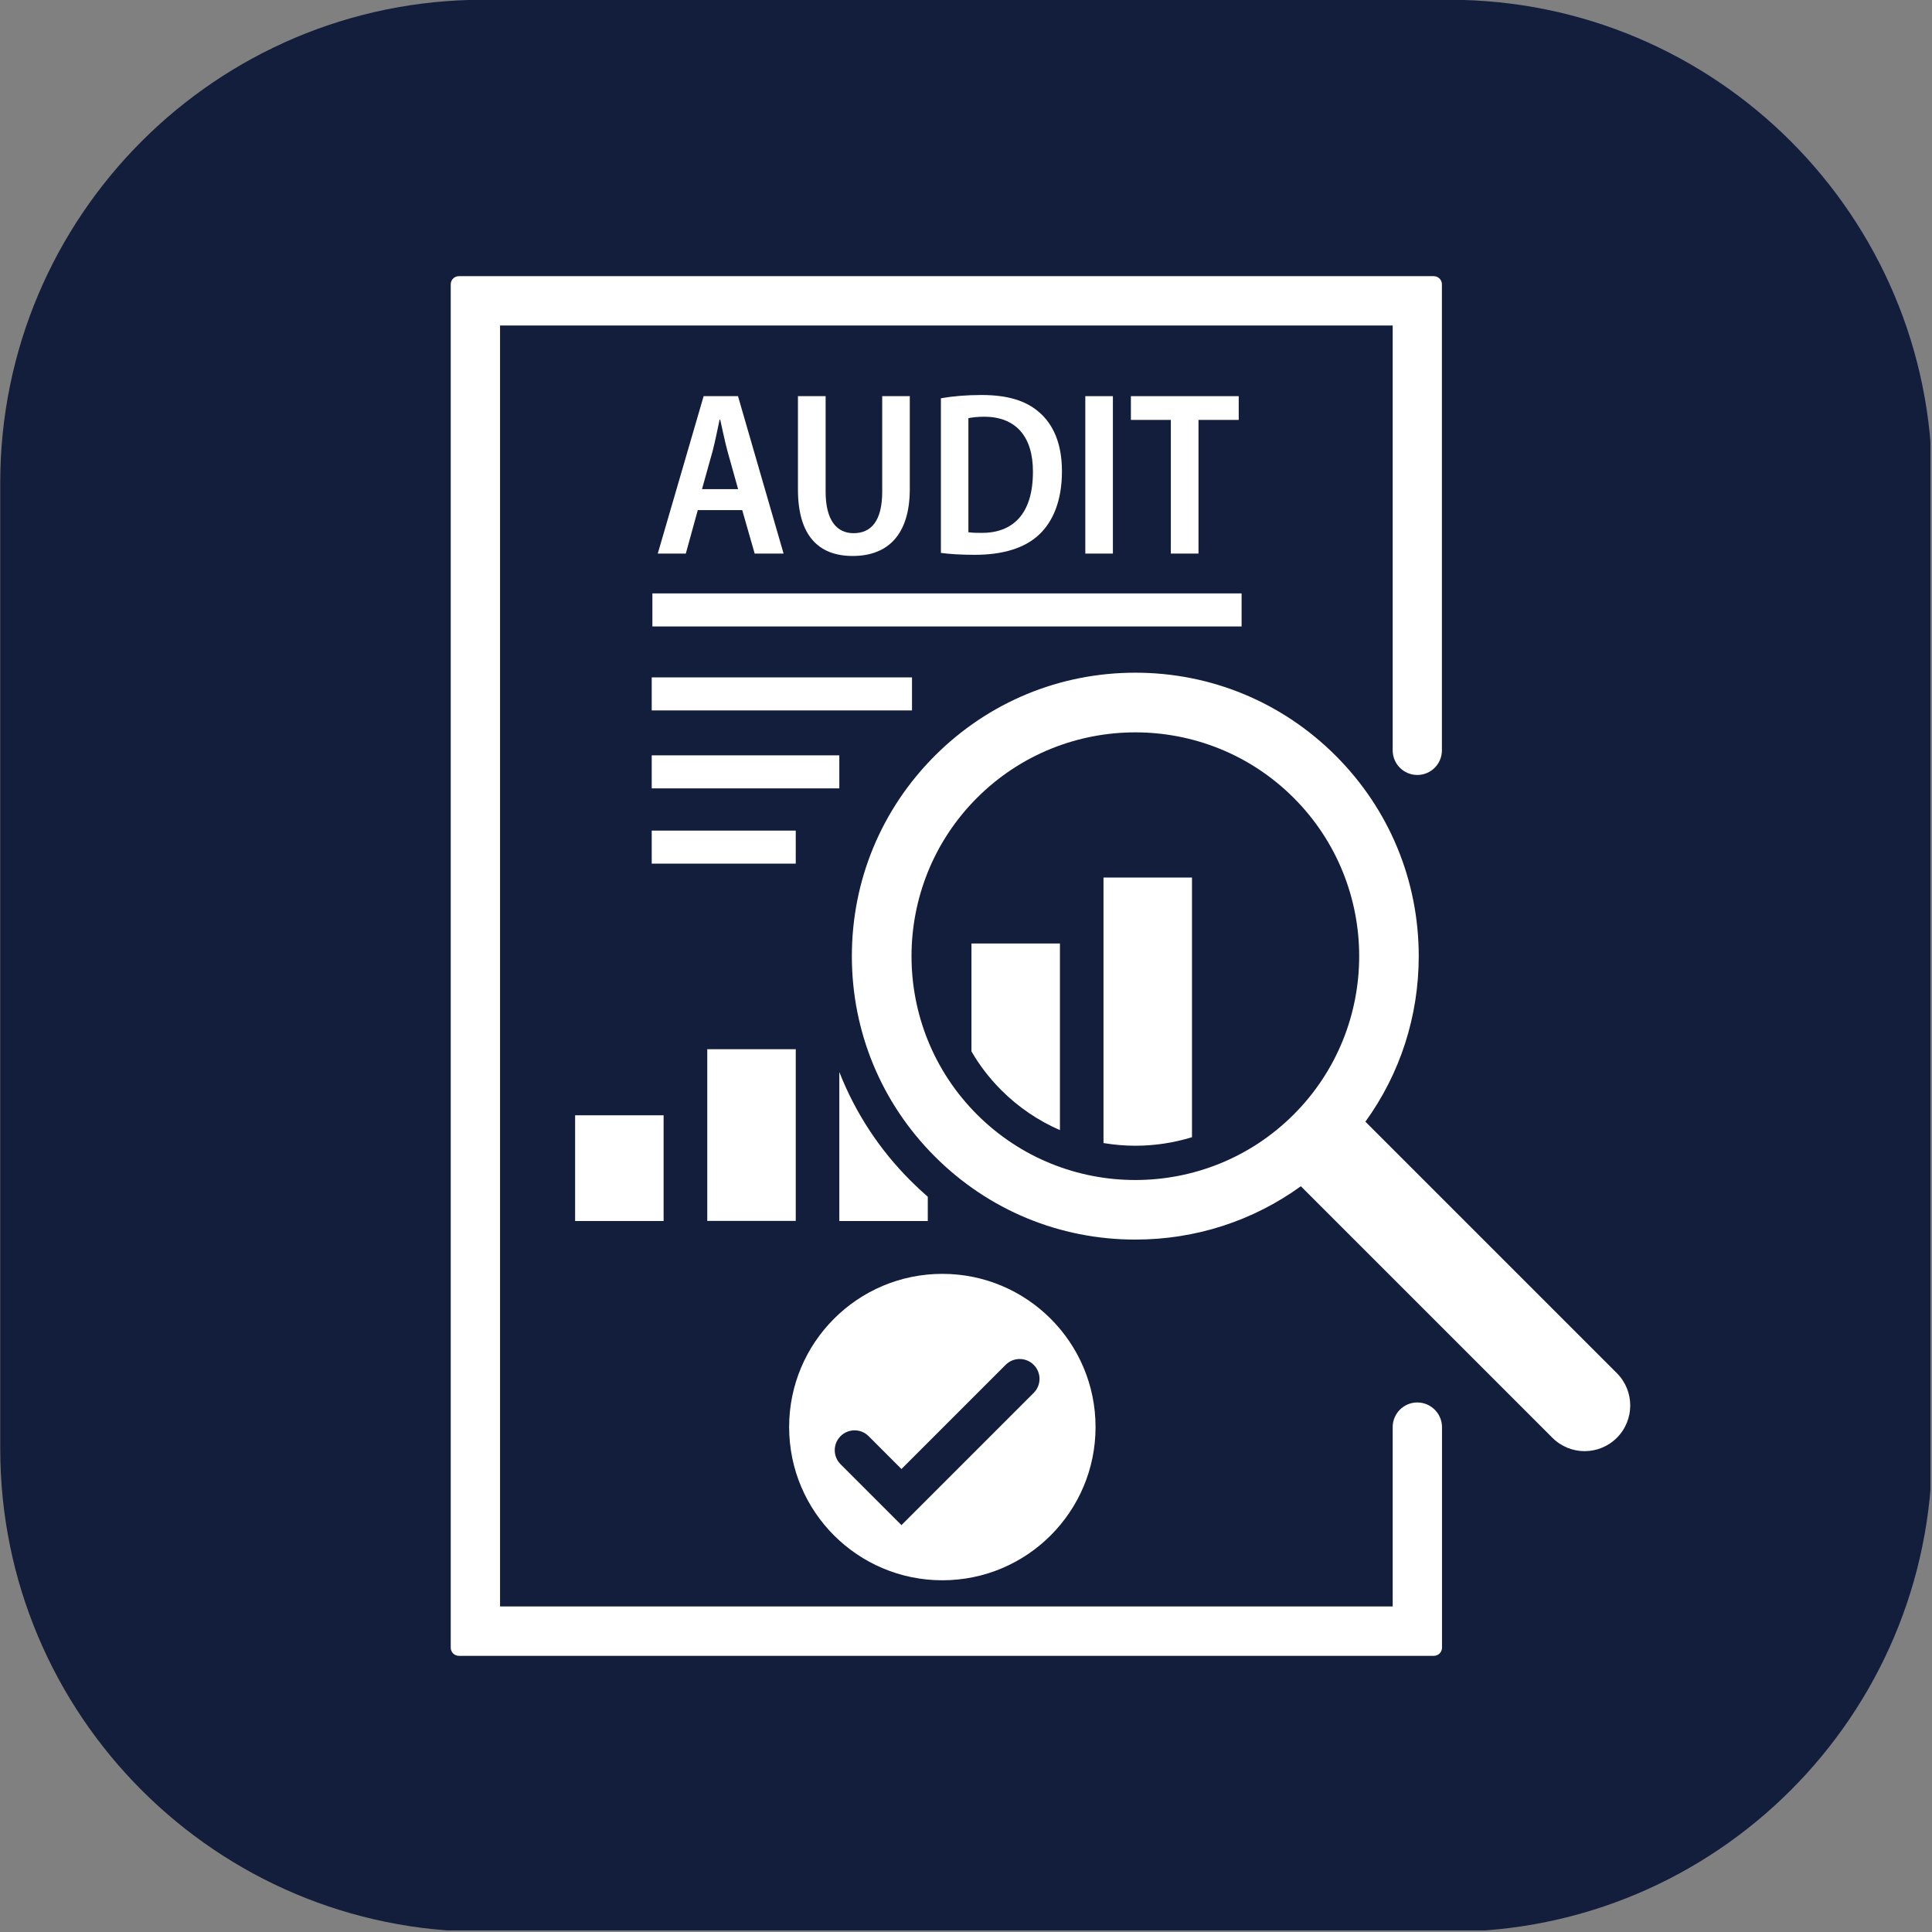 <svg xmlns="http://www.w3.org/2000/svg" xmlns:xlink="http://www.w3.org/1999/xlink" width="1080" viewBox="0 0 810 810" height="1080" preserveAspectRatio="xMidYMid meet"><rect x="0" y="0" width="810" height="810" fill="#808080" stroke="none"/><defs><clipPath id="df40678d5c"><path d="M 0 0 L 809.336 0 L 809.336 809.336 L 0 809.336 Z M 0 0 " clip-rule="nonzero"></path></clipPath><clipPath id="ed79180491"><path d="M 188.973 115.57 L 605 115.57 L 605 694.43 L 188.973 694.43 Z M 188.973 115.57 " clip-rule="nonzero"></path></clipPath></defs><g clip-path="url(#df40678d5c)"><path fill="#131e3d" d="M 202.594 -0.098 C 90.766 -0.098 0.098 90.57 0.098 202.398 L 0.098 607.387 C 0.098 719.215 90.766 809.883 202.594 809.883 L 607.586 809.883 C 719.414 809.883 810.082 719.215 810.082 607.387 L 810.082 202.398 C 810.082 90.57 719.414 -0.098 607.586 -0.098 Z M 202.594 -0.098 " fill-opacity="1" fill-rule="nonzero"></path></g><path fill="#ffffff" d="M 677.914 575.742 L 630.945 528.77 L 572.449 470.277 C 586.984 450.203 594.812 426.117 594.812 400.863 C 594.812 369.148 582.445 339.281 560.004 316.84 C 537.562 294.398 507.734 282.031 475.98 282.031 C 444.223 282.031 414.395 294.398 391.953 316.84 C 369.512 339.281 357.145 369.109 357.145 400.863 C 357.145 432.582 369.512 462.449 391.953 484.891 C 414.395 507.332 444.223 519.699 475.98 519.699 C 501.23 519.699 525.32 511.871 545.391 497.336 L 603.887 555.828 L 650.855 602.801 C 658.324 610.27 670.406 610.27 677.875 602.801 C 685.344 595.336 685.344 583.211 677.914 575.742 Z M 542.383 467.266 C 505.766 503.879 446.23 503.879 409.617 467.266 C 373.004 430.652 373.004 371.117 409.617 334.504 C 446.23 297.891 505.766 297.891 542.383 334.504 C 578.996 371.117 578.996 430.652 542.383 467.266 Z M 542.383 467.266 " fill-opacity="1" fill-rule="nonzero"></path><path fill="#ffffff" d="M 241.121 467.59 L 278.219 467.59 L 278.219 511.91 L 241.121 511.91 Z M 241.121 467.59 " fill-opacity="1" fill-rule="nonzero"></path><path fill="#ffffff" d="M 296.523 439.887 L 333.621 439.887 L 333.621 511.871 L 296.523 511.871 Z M 296.523 439.887 " fill-opacity="1" fill-rule="nonzero"></path><path fill="#ffffff" d="M 462.648 479.23 C 467.027 479.953 471.484 480.355 475.98 480.355 C 484.168 480.355 492.156 479.109 499.746 476.781 L 499.746 367.906 L 462.648 367.906 Z M 462.648 479.23 " fill-opacity="1" fill-rule="nonzero"></path><path fill="#ffffff" d="M 407.289 440.812 C 410.66 446.633 414.836 452.09 419.812 457.07 C 427 464.258 435.352 469.875 444.383 473.812 L 444.383 395.566 L 407.289 395.566 Z M 407.289 440.812 " fill-opacity="1" fill-rule="nonzero"></path><path fill="#ffffff" d="M 351.887 449.441 L 351.887 511.91 L 388.98 511.91 L 388.98 501.754 C 386.531 499.625 384.125 497.375 381.797 495.047 C 368.586 481.879 358.512 466.344 351.887 449.441 Z M 351.887 449.441 " fill-opacity="1" fill-rule="nonzero"></path><path fill="#ffffff" d="M 273.238 284 L 382.359 284 L 382.359 297.848 L 273.238 297.848 Z M 273.238 284 " fill-opacity="1" fill-rule="nonzero"></path><path fill="#ffffff" d="M 273.238 316.68 L 351.887 316.68 L 351.887 330.527 L 273.238 330.527 Z M 273.238 316.68 " fill-opacity="1" fill-rule="nonzero"></path><path fill="#ffffff" d="M 273.238 348.234 L 333.621 348.234 L 333.621 362.082 L 273.238 362.082 Z M 273.238 348.234 " fill-opacity="1" fill-rule="nonzero"></path><path fill="#ffffff" d="M 273.52 248.789 L 520.543 248.789 L 520.543 262.641 L 273.52 262.641 Z M 273.52 248.789 " fill-opacity="1" fill-rule="nonzero"></path><g clip-path="url(#ed79180491)"><path fill="#ffffff" d="M 594.211 587.988 C 588.508 587.988 583.891 592.605 583.891 598.305 L 583.891 673.5 L 209.648 673.5 L 209.648 136.461 L 583.891 136.461 L 583.891 314.59 C 583.891 320.293 588.508 324.906 594.211 324.906 C 599.91 324.906 604.527 320.293 604.527 314.59 L 604.527 119.199 C 604.527 117.312 603.004 115.785 601.113 115.785 L 192.383 115.785 C 190.496 115.785 188.973 117.312 188.973 119.199 L 188.973 690.801 C 188.973 692.688 190.496 694.215 192.383 694.215 L 601.156 694.215 C 603.043 694.215 604.566 692.688 604.566 690.801 L 604.566 598.344 C 604.566 592.645 599.91 587.988 594.211 587.988 Z M 594.211 587.988 " fill-opacity="1" fill-rule="nonzero"></path></g><path fill="#ffffff" d="M 311.18 213.863 L 316.398 232.09 L 328.52 232.09 L 309.41 166.09 L 295 166.09 L 275.77 232.09 L 287.531 232.09 L 292.551 213.863 Z M 298.773 189.094 C 299.816 185.117 300.82 180.02 301.703 175.926 L 301.945 175.926 C 302.867 179.98 303.871 184.957 304.996 189.133 L 309.453 205.07 L 294.316 205.07 Z M 298.773 189.094 " fill-opacity="1" fill-rule="nonzero"></path><path fill="#ffffff" d="M 334.543 166.09 L 334.543 205.191 C 334.543 224.664 343.254 233.094 357.508 233.094 C 372.078 233.094 381.434 224.34 381.434 204.992 L 381.434 166.09 L 369.871 166.09 L 369.871 206.074 C 369.871 218.359 365.297 223.539 357.867 223.539 C 350.922 223.539 346.145 218.32 346.145 206.074 L 346.145 166.09 Z M 334.543 166.09 " fill-opacity="1" fill-rule="nonzero"></path><path fill="#ffffff" d="M 445.227 197.605 C 445.227 185.801 441.492 177.691 435.391 172.594 C 429.973 167.977 422.422 165.605 411.465 165.605 C 405.121 165.605 399.18 166.129 394.48 166.973 L 394.48 231.809 C 397.973 232.289 402.793 232.609 408.773 232.609 C 420.297 232.609 429.531 229.84 435.473 224.301 C 441.332 218.922 445.227 210.129 445.227 197.605 Z M 411.465 223.418 C 409.535 223.418 407.449 223.379 406.004 223.137 L 406.004 175.324 C 407.488 175 409.695 174.719 412.668 174.719 C 425.996 174.719 433.145 183.191 433.062 197.844 C 433.062 215.59 424.551 223.496 411.465 223.418 Z M 411.465 223.418 " fill-opacity="1" fill-rule="nonzero"></path><path fill="#ffffff" d="M 455.023 166.09 L 466.586 166.09 L 466.586 232.09 L 455.023 232.09 Z M 455.023 166.09 " fill-opacity="1" fill-rule="nonzero"></path><path fill="#ffffff" d="M 502.477 232.09 L 502.477 176.047 L 519.336 176.047 L 519.336 166.09 L 474.133 166.09 L 474.133 176.047 L 490.875 176.047 L 490.875 232.09 Z M 502.477 232.09 " fill-opacity="1" fill-rule="nonzero"></path><path fill="#ffffff" d="M 395.082 662.539 C 430.574 662.539 459.316 633.754 459.316 598.305 C 459.316 562.816 430.531 534.07 395.082 534.07 C 359.594 534.07 330.848 562.855 330.848 598.305 C 330.848 633.793 359.633 662.539 395.082 662.539 Z M 352.406 602.117 C 355.66 598.867 360.918 598.867 364.172 602.117 L 377.941 615.891 L 421.621 572.211 C 424.871 568.957 430.133 568.957 433.383 572.211 C 436.637 575.461 436.637 580.723 433.383 583.973 L 377.941 639.414 L 352.41 613.883 C 349.156 610.629 349.156 605.371 352.406 602.117 Z M 352.406 602.117 " fill-opacity="1" fill-rule="nonzero"></path></svg>